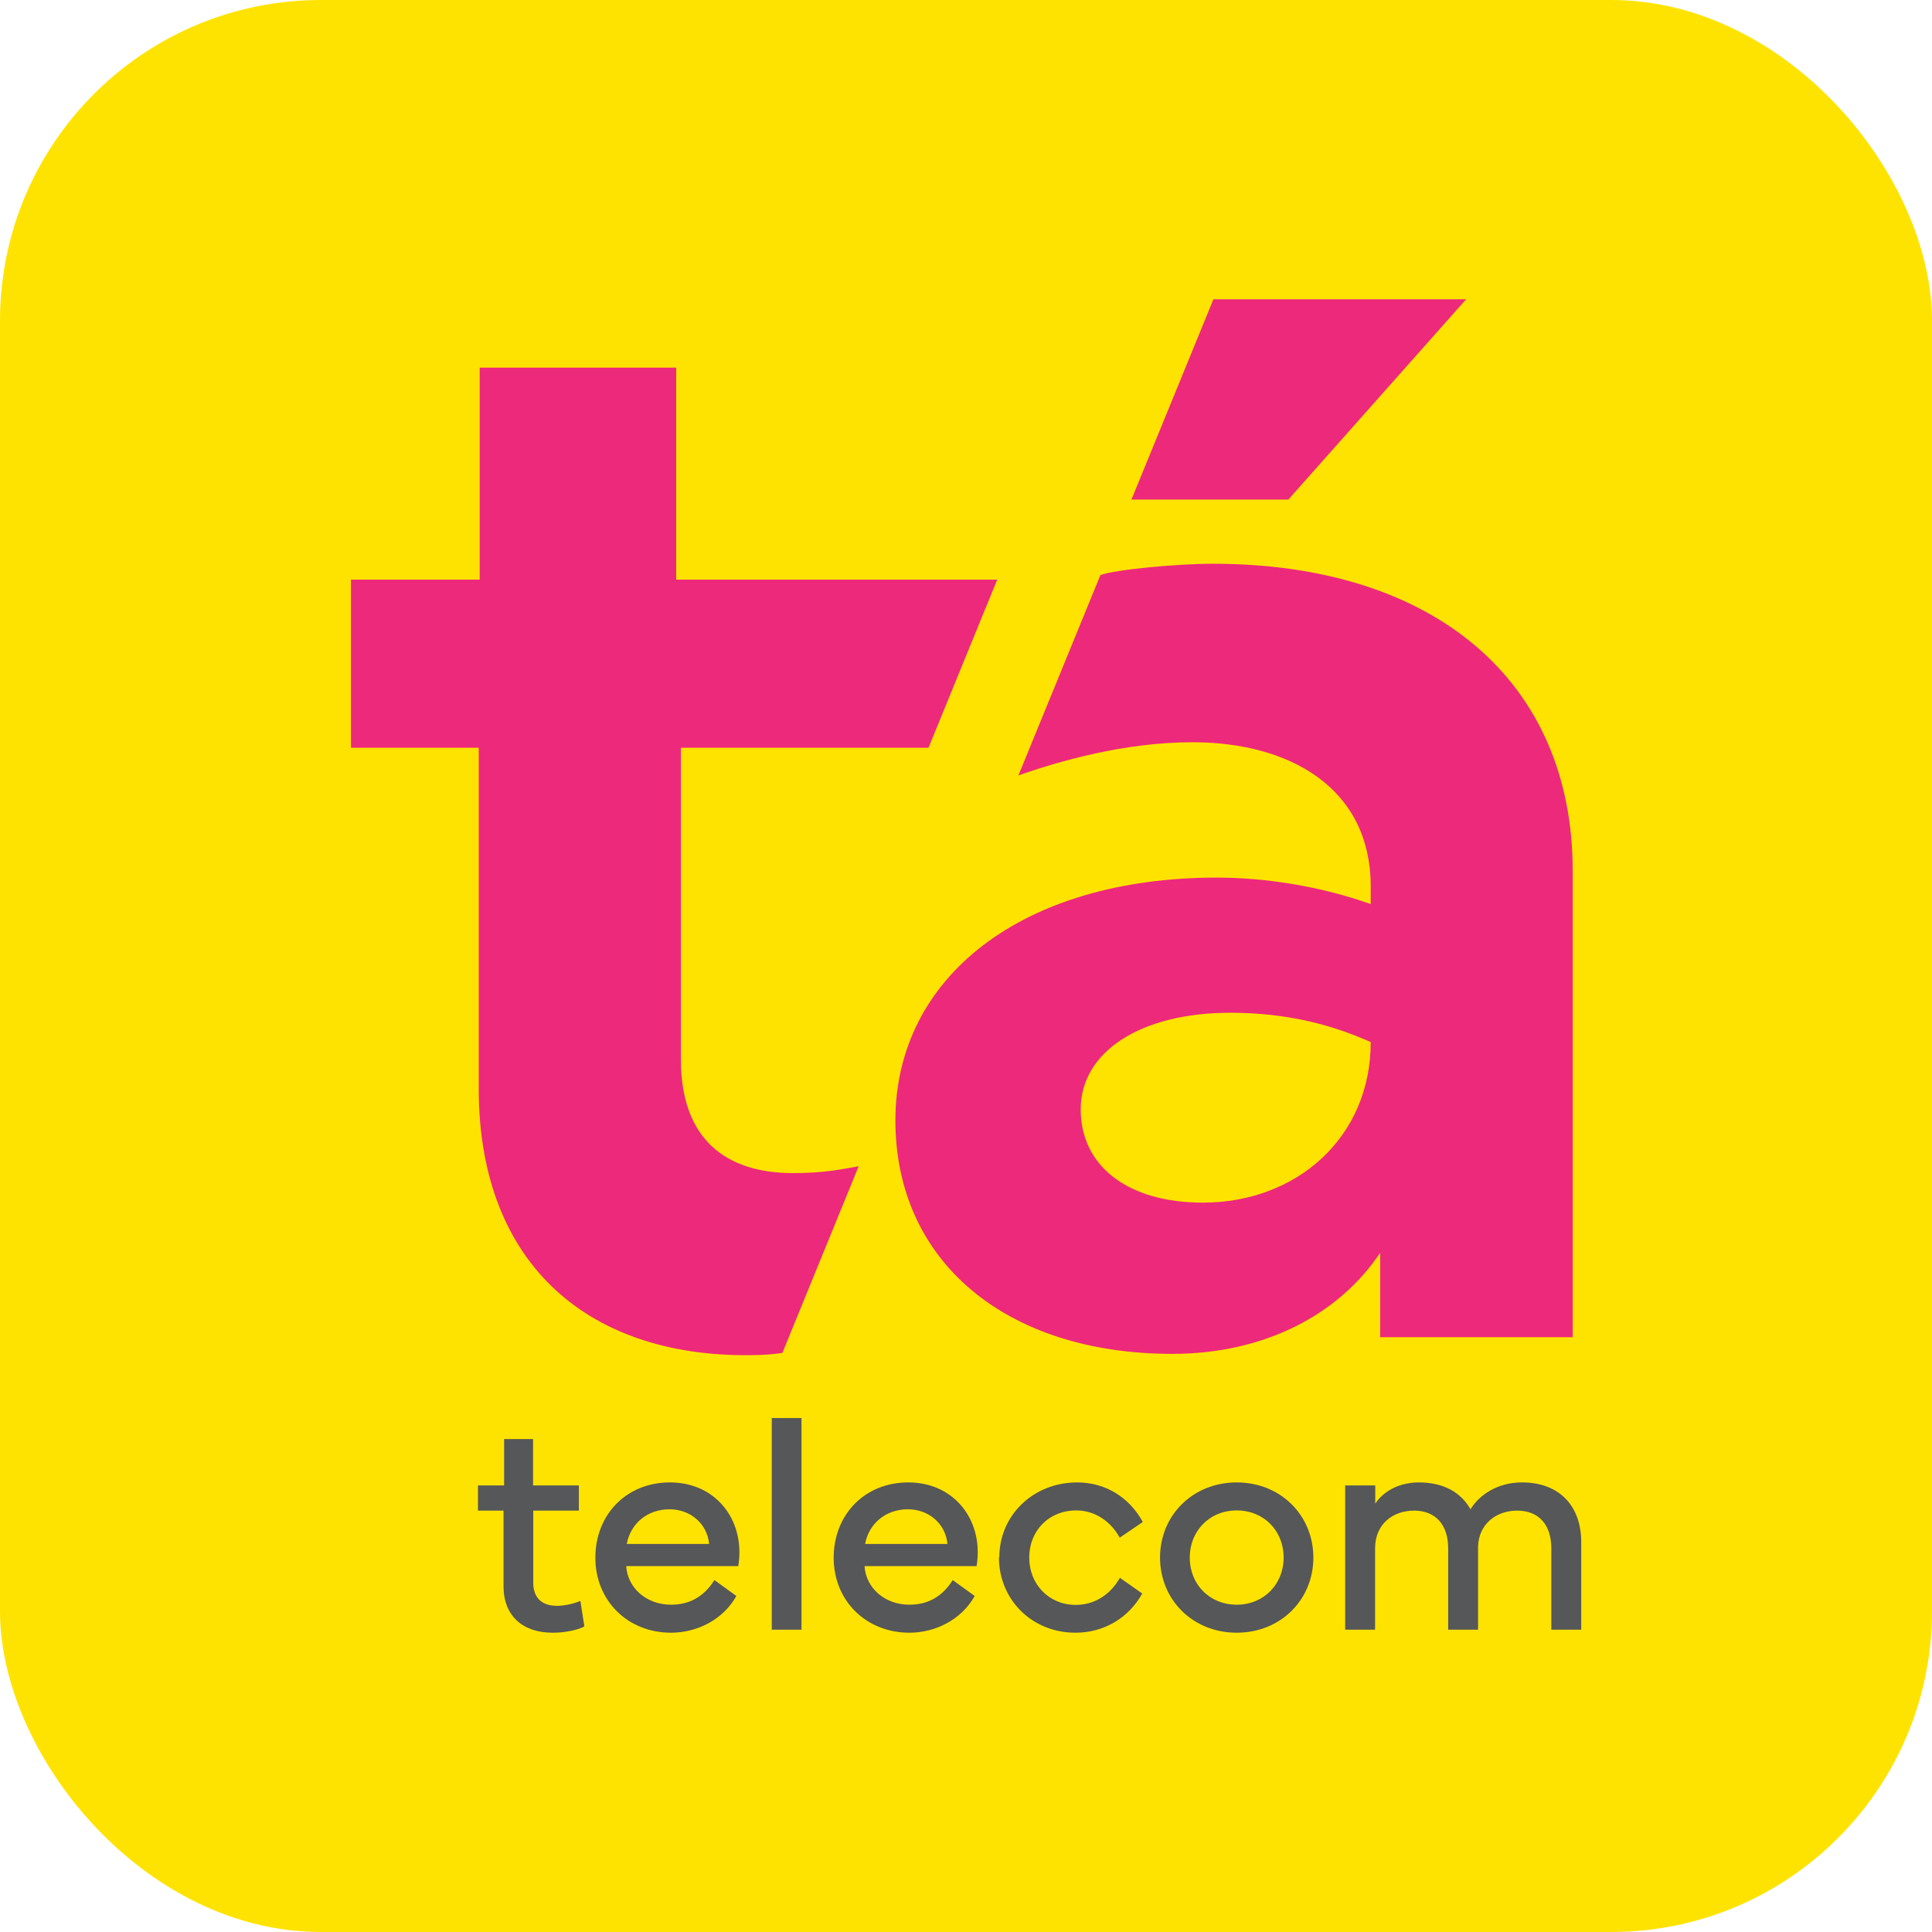 <?xml version="1.0" encoding="UTF-8"?>
<svg xmlns="http://www.w3.org/2000/svg" xmlns:xlink="http://www.w3.org/1999/xlink" xmlns:xodm="http://www.corel.com/coreldraw/odm/2003" xml:space="preserve" width="23.691mm" height="23.691mm" version="1.1" style="shape-rendering:geometricPrecision; text-rendering:geometricPrecision; image-rendering:optimizeQuality; fill-rule:evenodd; clip-rule:evenodd" viewBox="0 0 102.06 102.06">
 <defs>
  <style type="text/css">
   
    .fil0 {fill:#FFE300}
    .fil1 {fill:#565758;fill-rule:nonzero}
    .fil2 {fill:#ED297C;fill-rule:nonzero}
   
  </style>
 </defs>
 <g id="Layer_x0020_1">
  <rect class="fil0" x="-0" y="0" width="102.06" height="102.06" rx="16.95" ry="16.95"></rect>
  <g id="_1528344227744">
   <path class="fil1" d="M25.25 79.8l0 -1.33 1.38 0 0 -2.45 1.53 0 0 2.45 2.42 0 0 1.33 -2.41 0 0 3.81c0,0.81 0.47,1.22 1.25,1.22 0.37,0 0.87,-0.1 1.24,-0.26l0.21 1.35c-0.38,0.2 -1.06,0.33 -1.67,0.33 -1.6,0 -2.6,-0.9 -2.6,-2.45l0 -4 -1.36 0z"></path>
   <path class="fil1" d="M35.39 78.31c2.22,0 3.67,1.65 3.67,3.69 0,0.24 -0.02,0.48 -0.06,0.73l-5.92 0c0.07,1.14 1.05,2.04 2.37,2.04 0.95,0 1.72,-0.4 2.29,-1.3l1.16 0.84c-0.71,1.27 -2.1,1.94 -3.45,1.94 -2.3,0 -4,-1.7 -4,-3.96 0,-2.27 1.63,-3.98 3.94,-3.98zm2.07 3.25l0 0c-0.1,-1.07 -0.99,-1.83 -2.09,-1.83 -1.17,0 -2.06,0.75 -2.26,1.83l4.35 0z"></path>
   <polygon class="fil1" points="42.34,86.09 40.77,86.09 40.77,74.91 42.34,74.91 "></polygon>
   <path class="fil1" d="M47.98 78.31c2.22,0 3.67,1.65 3.67,3.69 0,0.24 -0.02,0.48 -0.06,0.73l-5.92 0c0.07,1.14 1.05,2.04 2.37,2.04 0.95,0 1.72,-0.4 2.29,-1.3l1.16 0.84c-0.71,1.27 -2.1,1.94 -3.45,1.94 -2.3,0 -4,-1.7 -4,-3.96 0,-2.27 1.63,-3.98 3.94,-3.98zm2.07 3.25l0 0c-0.1,-1.07 -0.99,-1.83 -2.09,-1.83 -1.17,0 -2.06,0.75 -2.26,1.83l4.35 0z"></path>
   <path class="fil1" d="M52.79 82.27c0,-2.23 1.8,-3.96 4.11,-3.96 1.5,0 2.76,0.79 3.47,2.09l-1.22 0.83c-0.48,-0.88 -1.33,-1.44 -2.29,-1.44 -1.47,0 -2.49,1.09 -2.49,2.49 0,1.41 1.04,2.5 2.45,2.5 0.99,0 1.82,-0.52 2.34,-1.43l1.18 0.83c-0.7,1.26 -1.99,2.07 -3.53,2.07 -2.31,0 -4.04,-1.76 -4.04,-3.98z"></path>
   <path class="fil1" d="M61.28 82.28c0,-2.23 1.73,-3.97 4.05,-3.97 2.32,0 4.05,1.74 4.05,3.97 0,2.23 -1.73,3.97 -4.05,3.97 -2.32,0 -4.05,-1.74 -4.05,-3.97zm4.05 2.49l0 0c1.44,0 2.48,-1.09 2.48,-2.49 0,-1.41 -1.04,-2.49 -2.48,-2.49 -1.44,0 -2.48,1.09 -2.48,2.49 0,1.41 1.04,2.49 2.48,2.49z"></path>
   <path class="fil1" d="M71.07 78.47l1.58 0 0 0.96c0.25,-0.39 0.97,-1.12 2.31,-1.12 1.31,0 2.23,0.54 2.72,1.42 0.46,-0.75 1.41,-1.42 2.72,-1.42 2.03,0 3.13,1.3 3.13,3.15l0 4.63 -1.58 0 0 -4.3c0,-1.26 -0.68,-1.99 -1.8,-1.99 -1.11,0 -2.03,0.7 -2.07,1.9l0 4.39 -1.58 0 0 -4.3c0,-1.26 -0.68,-1.99 -1.8,-1.99 -1.14,0 -2.06,0.73 -2.06,1.99l0 4.3 -1.58 0 0 -7.63z"></path>
   <path class="fil2" d="M40.05 71.58c-8.78,0.26 -14.76,-4.66 -14.76,-14.07l0 -18.01 -6.75 0 0 -8.88 6.8 0 0 -11.2 10.38 0 0 11.2 16.96 0 -3.63 8.88 -13.08 0 0 16.47c0,4.17 2.33,6 5.92,6 1.64,0 2.48,-0.19 3.47,-0.36l-4.03 9.86c-0.13,0.02 -0.64,0.09 -1.26,0.11z"></path>
   <path class="fil2" d="M83.08 46l0 24.64 -10.17 0 0 -4.46c-2.17,3.25 -6.1,5.34 -10.98,5.34 -8.79,0 -14.63,-4.89 -14.63,-12.33 0,-7.56 6.69,-12.83 16.97,-12.83 2.66,0 5.56,0.48 8.14,1.4l0 -0.92c0,-5.25 -4.32,-7.63 -9.41,-7.63 -3.68,0 -7.16,1.04 -9.2,1.75l4.33 -10.58c0.76,-0.29 4.05,-0.6 5.94,-0.6 11.71,0 19.01,6.21 19.01,16.22zm-10.67 9.05l0 0c-1.96,-0.88 -4.35,-1.55 -7.42,-1.55 -4.72,0 -7.9,2.05 -7.9,5.1 0,3.01 2.5,4.93 6.45,4.93 4.96,0 8.87,-3.44 8.87,-8.48zm-12.64 -28.66l0 0 8.29 0 9.39 -10.58 -13.35 0 -4.33 10.58z"></path>
  </g>
 </g>
</svg>
